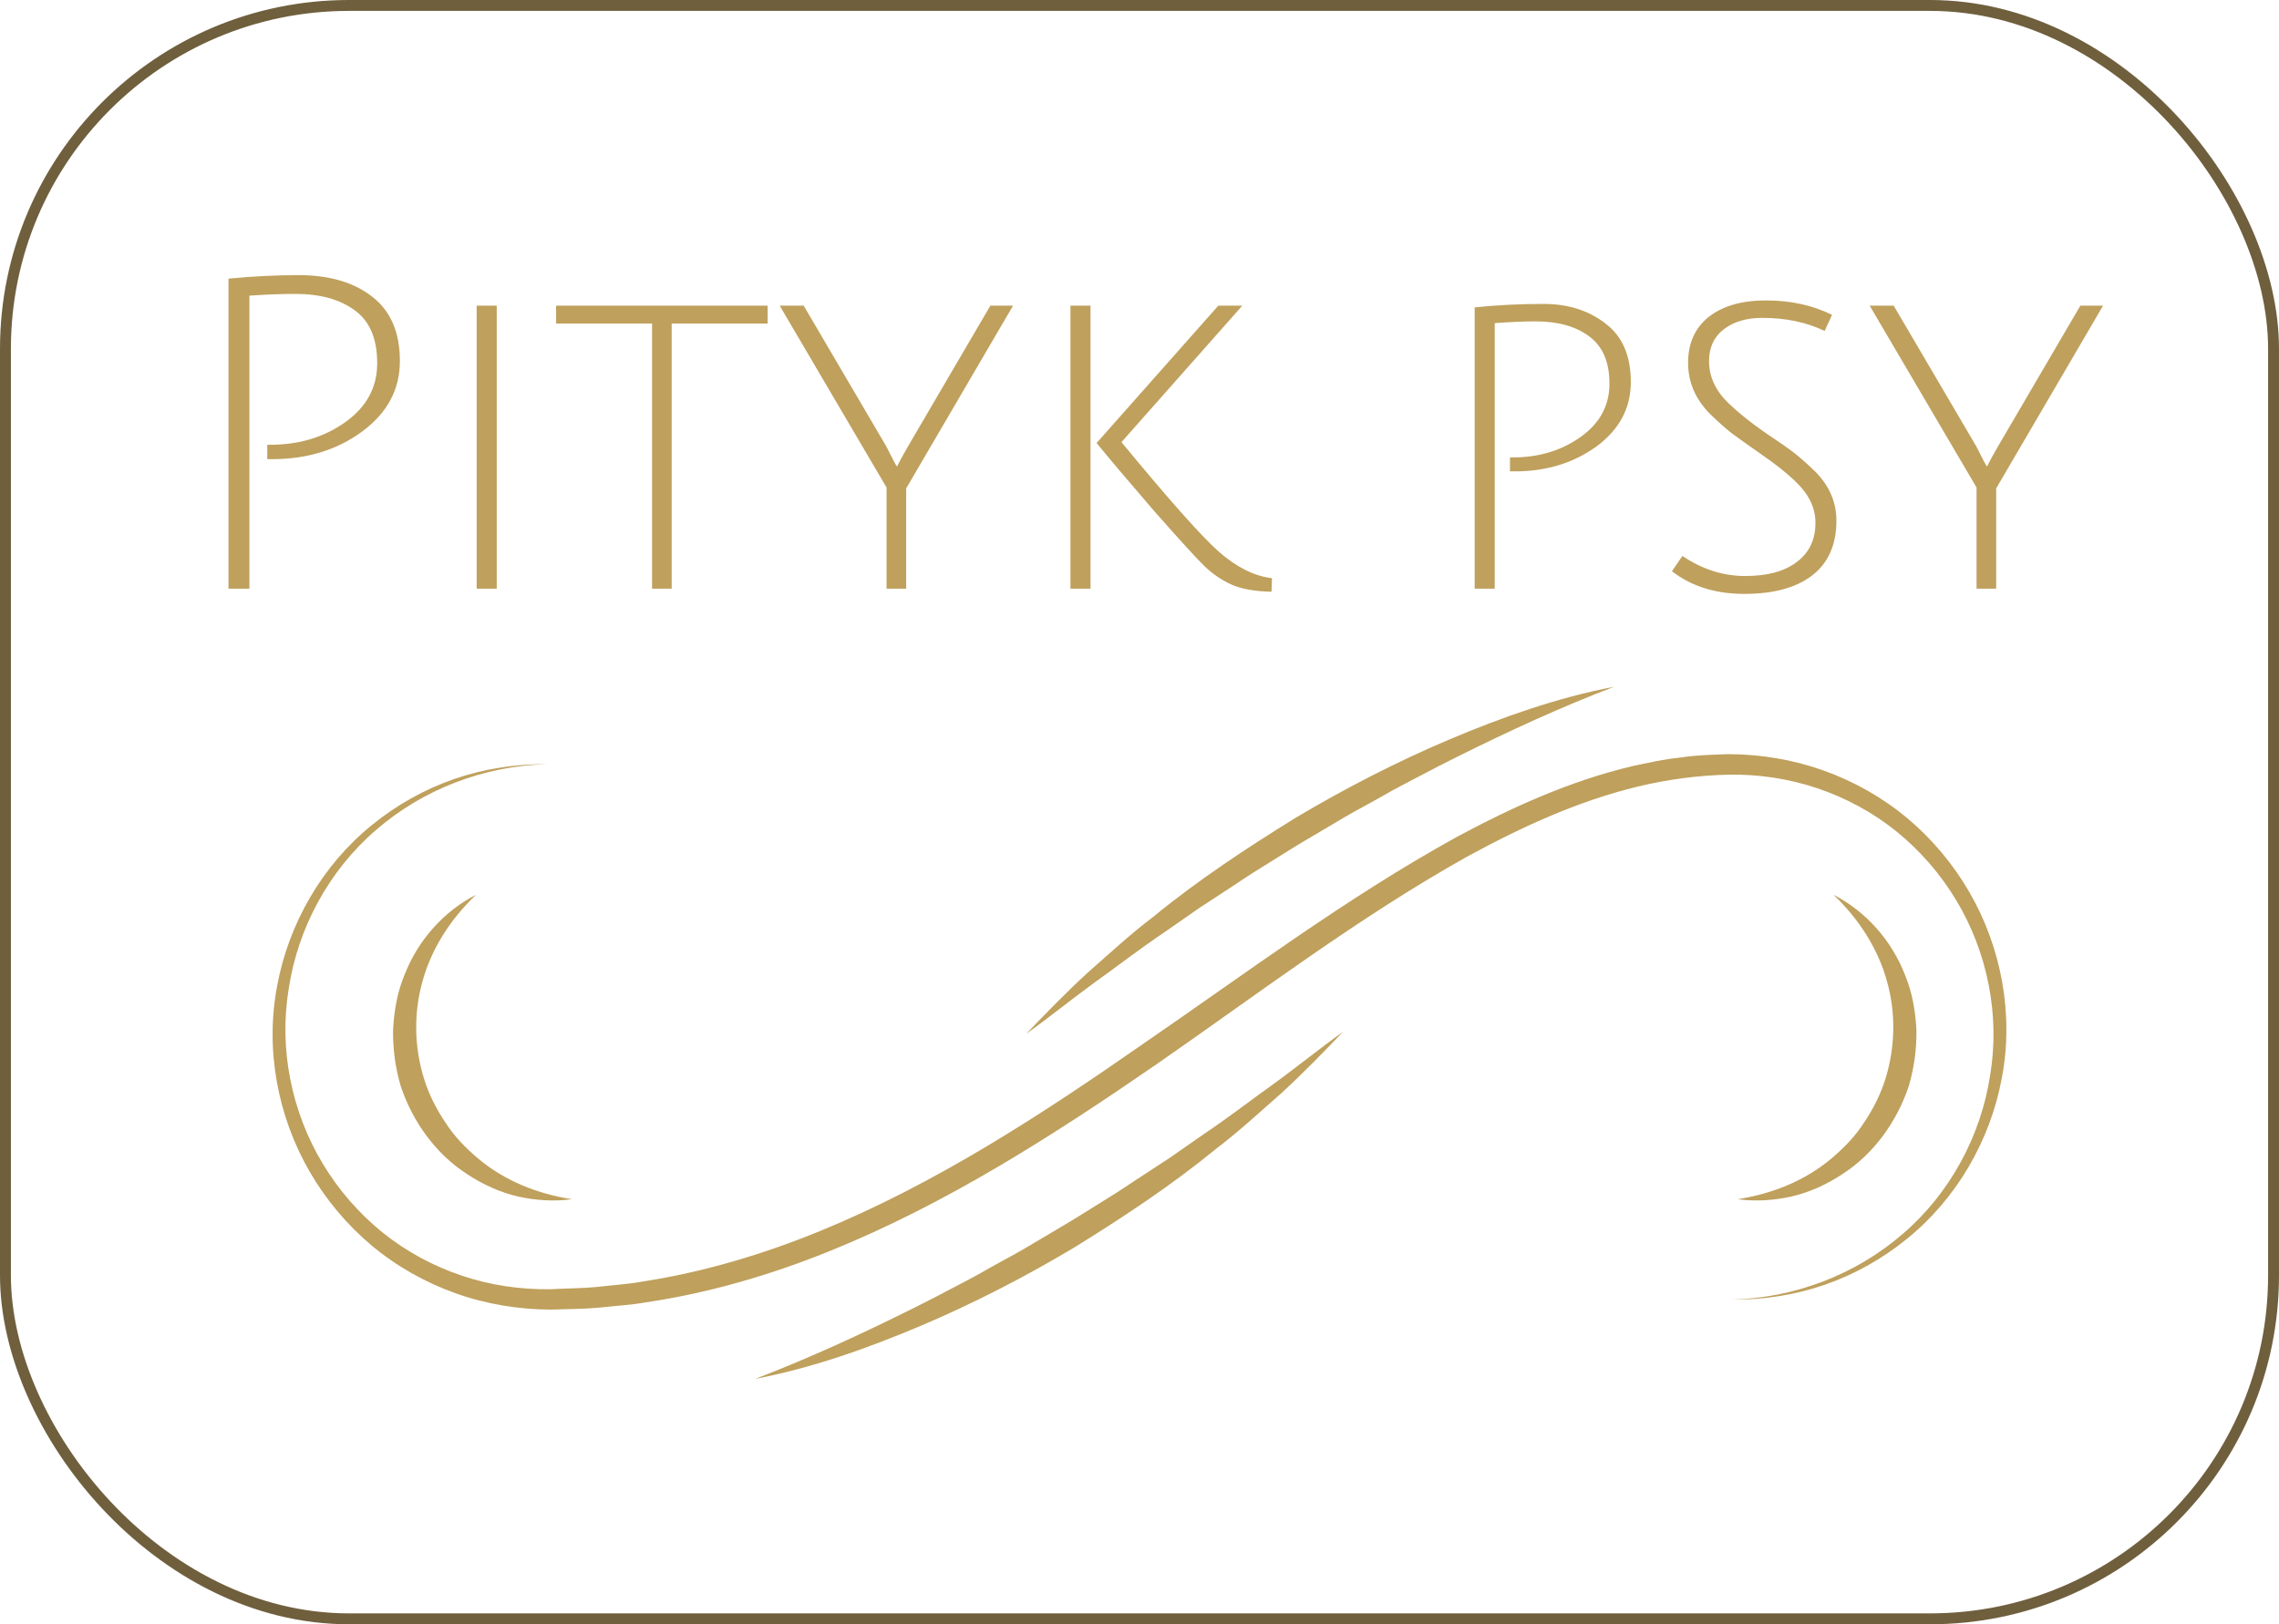 <?xml version="1.0" encoding="UTF-8"?> <svg xmlns="http://www.w3.org/2000/svg" width="209" height="149" viewBox="0 0 209 149" fill="none"><rect x="0.5" y="0.5" width="208" height="148" rx="31.5" stroke="#6F5F3D"></rect><path d="M20.952 54V25.56C23.165 25.347 25.312 25.24 27.392 25.24C30.192 25.24 32.432 25.893 34.112 27.2C35.819 28.507 36.672 30.48 36.672 33.12C36.672 35.733 35.512 37.893 33.192 39.6C30.898 41.28 28.152 42.12 24.952 42.12C24.819 42.12 24.672 42.12 24.512 42.12V40.8C24.619 40.8 24.712 40.8 24.792 40.8C27.432 40.8 29.725 40.107 31.672 38.72C33.618 37.333 34.592 35.533 34.592 33.32C34.592 31.08 33.912 29.467 32.552 28.48C31.192 27.467 29.365 26.96 27.072 26.96C25.872 26.96 24.472 27.013 22.872 27.12V54H20.952ZM43.714 54V28.04H45.554V54H43.714ZM59.799 29.68H50.999V28.04H70.399V29.68H61.599V54H59.799V29.68ZM83.103 54H81.303V44.72L71.503 28.04H73.703L81.263 40.92C81.85 42.093 82.183 42.72 82.263 42.8C82.423 42.453 82.757 41.84 83.263 40.96L90.823 28.04H92.903L83.103 44.8V54ZM113.927 28.04L102.847 40.56C107.221 45.867 110.207 49.227 111.807 50.64C113.434 52.053 115.047 52.853 116.647 53.04L116.607 54.28C115.114 54.253 113.901 54.04 112.967 53.64C112.034 53.213 111.207 52.653 110.487 51.96C109.767 51.267 108.221 49.573 105.847 46.88C103.501 44.16 101.741 42.08 100.567 40.64L111.727 28.04H113.927ZM100.007 28.04V54H98.167V28.04H100.007ZM135.238 54V28.2C137.238 27.987 139.344 27.88 141.558 27.88C143.798 27.88 145.691 28.48 147.238 29.68C148.784 30.853 149.558 32.64 149.558 35.04C149.558 37.44 148.504 39.413 146.398 40.96C144.291 42.48 141.798 43.24 138.918 43.24C138.784 43.24 138.638 43.24 138.478 43.24V41.96C138.584 41.96 138.678 41.96 138.758 41.96C141.131 41.96 143.198 41.333 144.958 40.08C146.718 38.827 147.598 37.2 147.598 35.2C147.598 33.2 146.971 31.747 145.718 30.84C144.491 29.933 142.864 29.48 140.838 29.48C139.771 29.48 138.518 29.533 137.078 29.64V54H135.238ZM161.61 29.16C160.17 29.16 158.997 29.507 158.09 30.2C157.184 30.893 156.73 31.867 156.73 33.12C156.73 34.56 157.33 35.853 158.53 37C159.384 37.827 160.477 38.707 161.81 39.64C163.17 40.547 164.104 41.2 164.61 41.6C165.117 42 165.73 42.547 166.45 43.24C167.757 44.547 168.41 46.053 168.41 47.76C168.41 49.973 167.664 51.653 166.17 52.8C164.704 53.92 162.637 54.48 159.97 54.48C157.33 54.48 155.117 53.787 153.33 52.4L154.29 51C156.104 52.227 158.024 52.84 160.05 52.84C162.077 52.84 163.65 52.413 164.77 51.56C165.917 50.707 166.49 49.507 166.49 47.96C166.49 46.627 165.917 45.4 164.77 44.28C163.97 43.48 162.89 42.613 161.53 41.68C160.197 40.747 159.264 40.08 158.73 39.68C158.197 39.253 157.57 38.693 156.85 38C155.49 36.64 154.81 35.067 154.81 33.28C154.81 31.493 155.437 30.093 156.69 29.08C157.97 28.067 159.73 27.56 161.97 27.56C164.21 27.56 166.224 28 168.01 28.88L167.33 30.36C165.677 29.56 163.77 29.16 161.61 29.16ZM183.064 54H181.264V44.72L171.464 28.04H173.664L181.224 40.92C181.811 42.093 182.144 42.72 182.224 42.8C182.384 42.453 182.718 41.84 183.224 40.96L190.784 28.04H192.864L183.064 44.8V54Z" fill="#BFA05C"></path><path d="M50.131 70.106C44.385 70.251 38.77 72.414 34.484 76.138C30.172 79.841 27.331 85.114 26.485 90.653C25.553 96.197 26.735 102.017 29.617 106.778C31.054 109.165 32.908 111.295 35.066 113.047C37.232 114.792 39.71 116.132 42.331 117.014C44.958 117.901 47.715 118.304 50.493 118.266C51.904 118.182 53.318 118.195 54.724 118.06C56.125 117.886 57.54 117.819 58.931 117.56C64.518 116.7 69.977 115.068 75.225 112.919C85.743 108.604 95.379 102.348 104.759 95.806C114.2 89.33 123.42 82.395 133.577 76.786C138.674 74.045 144.028 71.618 149.746 70.27C151.182 69.967 152.613 69.637 154.081 69.496C155.534 69.258 157.012 69.24 158.483 69.182C161.453 69.186 164.433 69.68 167.228 70.68C170.024 71.678 172.646 73.161 174.921 75.061C177.187 76.969 179.115 79.266 180.593 81.82C183.553 86.921 184.686 93.074 183.589 98.848C182.534 104.616 179.417 109.972 174.893 113.633C172.642 115.469 170.078 116.907 167.349 117.855C164.619 118.795 161.734 119.245 158.862 119.212C164.609 119.067 170.224 116.903 174.508 113.179C178.819 109.477 181.66 104.205 182.505 98.666C183.439 93.122 182.255 87.302 179.373 82.541C177.936 80.156 176.082 78.026 173.924 76.274C171.758 74.529 169.281 73.19 166.66 72.308C164.036 71.423 161.272 71.015 158.504 71.06C155.711 71.133 152.927 71.496 150.197 72.154C144.732 73.476 139.54 75.857 134.561 78.573C124.626 84.131 115.481 91.092 106.036 97.645C96.576 104.159 86.781 110.452 75.994 114.805C70.612 116.972 64.989 118.619 59.22 119.471C57.786 119.728 56.324 119.793 54.877 119.961C53.426 120.087 51.964 120.082 50.509 120.133C47.547 120.123 44.563 119.633 41.77 118.632C38.974 117.634 36.352 116.152 34.078 114.252C31.812 112.345 29.884 110.047 28.407 107.494C25.448 102.394 24.314 96.241 25.411 90.468C26.465 84.7 29.582 79.345 34.106 75.684C36.358 73.848 38.92 72.41 41.649 71.462C44.376 70.523 47.26 70.073 50.131 70.106Z" fill="#BFA05C"></path><path d="M52.45 110.007C50.827 110.23 49.148 110.124 47.506 109.76C45.864 109.379 44.293 108.665 42.866 107.724C39.967 105.87 37.833 102.897 36.741 99.606C36.251 97.937 36.021 96.203 36.047 94.473C36.141 92.751 36.427 91.024 37.094 89.439C38.327 86.239 40.736 83.564 43.654 82.083C41.288 84.333 39.567 87.05 38.751 90.001C37.918 92.942 37.995 96.072 38.88 98.934C39.32 100.37 40.004 101.722 40.845 102.97C41.66 104.245 42.73 105.341 43.9 106.32C46.255 108.286 49.219 109.509 52.45 110.007Z" fill="#BFA05C"></path><path d="M159.347 110.007C162.577 109.509 165.541 108.287 167.898 106.32C169.068 105.341 170.137 104.245 170.952 102.97C171.792 101.722 172.477 100.37 172.917 98.934C173.802 96.072 173.878 92.942 173.046 90.001C172.229 87.05 170.51 84.332 168.143 82.083C171.061 83.565 173.47 86.24 174.703 89.439C175.369 91.024 175.656 92.751 175.749 94.473C175.775 96.202 175.544 97.937 175.055 99.606C173.963 102.897 171.829 105.87 168.93 107.724C167.503 108.665 165.933 109.38 164.291 109.76C162.647 110.123 160.968 110.229 159.347 110.007Z" fill="#BFA05C"></path><path d="M69.253 126.49C74.179 124.606 78.932 122.408 83.613 120.081C84.784 119.499 85.946 118.905 87.1 118.291C88.254 117.681 89.419 117.093 90.548 116.433C91.68 115.782 92.842 115.189 93.968 114.528L97.336 112.532C98.468 111.882 99.559 111.165 100.674 110.484C101.788 109.804 102.89 109.104 103.971 108.371L107.251 106.227L110.469 103.986C112.644 102.527 114.712 100.924 116.847 99.395C118.975 97.856 121.003 96.191 123.161 94.657C121.338 96.558 119.493 98.456 117.549 100.244C115.565 101.984 113.626 103.792 111.516 105.388C107.421 108.746 102.99 111.666 98.489 114.454C93.939 117.165 89.219 119.598 84.343 121.663C79.469 123.719 74.447 125.496 69.253 126.49Z" fill="#BFA05C"></path><path d="M148.02 63C143.094 64.884 138.341 67.082 133.66 69.409C132.49 69.99 131.327 70.585 130.175 71.199C129.02 71.809 127.856 72.397 126.727 73.056C125.595 73.708 124.432 74.301 123.307 74.962L119.938 76.957C118.807 77.608 117.715 78.325 116.601 79.006C115.487 79.686 114.385 80.387 113.304 81.119L110.024 83.263L106.806 85.504C104.631 86.962 102.563 88.566 100.427 90.094C98.299 91.634 96.272 93.299 94.114 94.833C95.936 92.932 97.781 91.034 99.725 89.247C101.709 87.507 103.649 85.699 105.758 84.103C109.853 80.745 114.285 77.825 118.786 75.037C123.336 72.326 128.055 69.893 132.931 67.828C137.804 65.772 142.825 63.995 148.02 63Z" fill="#BFA05C"></path></svg> 